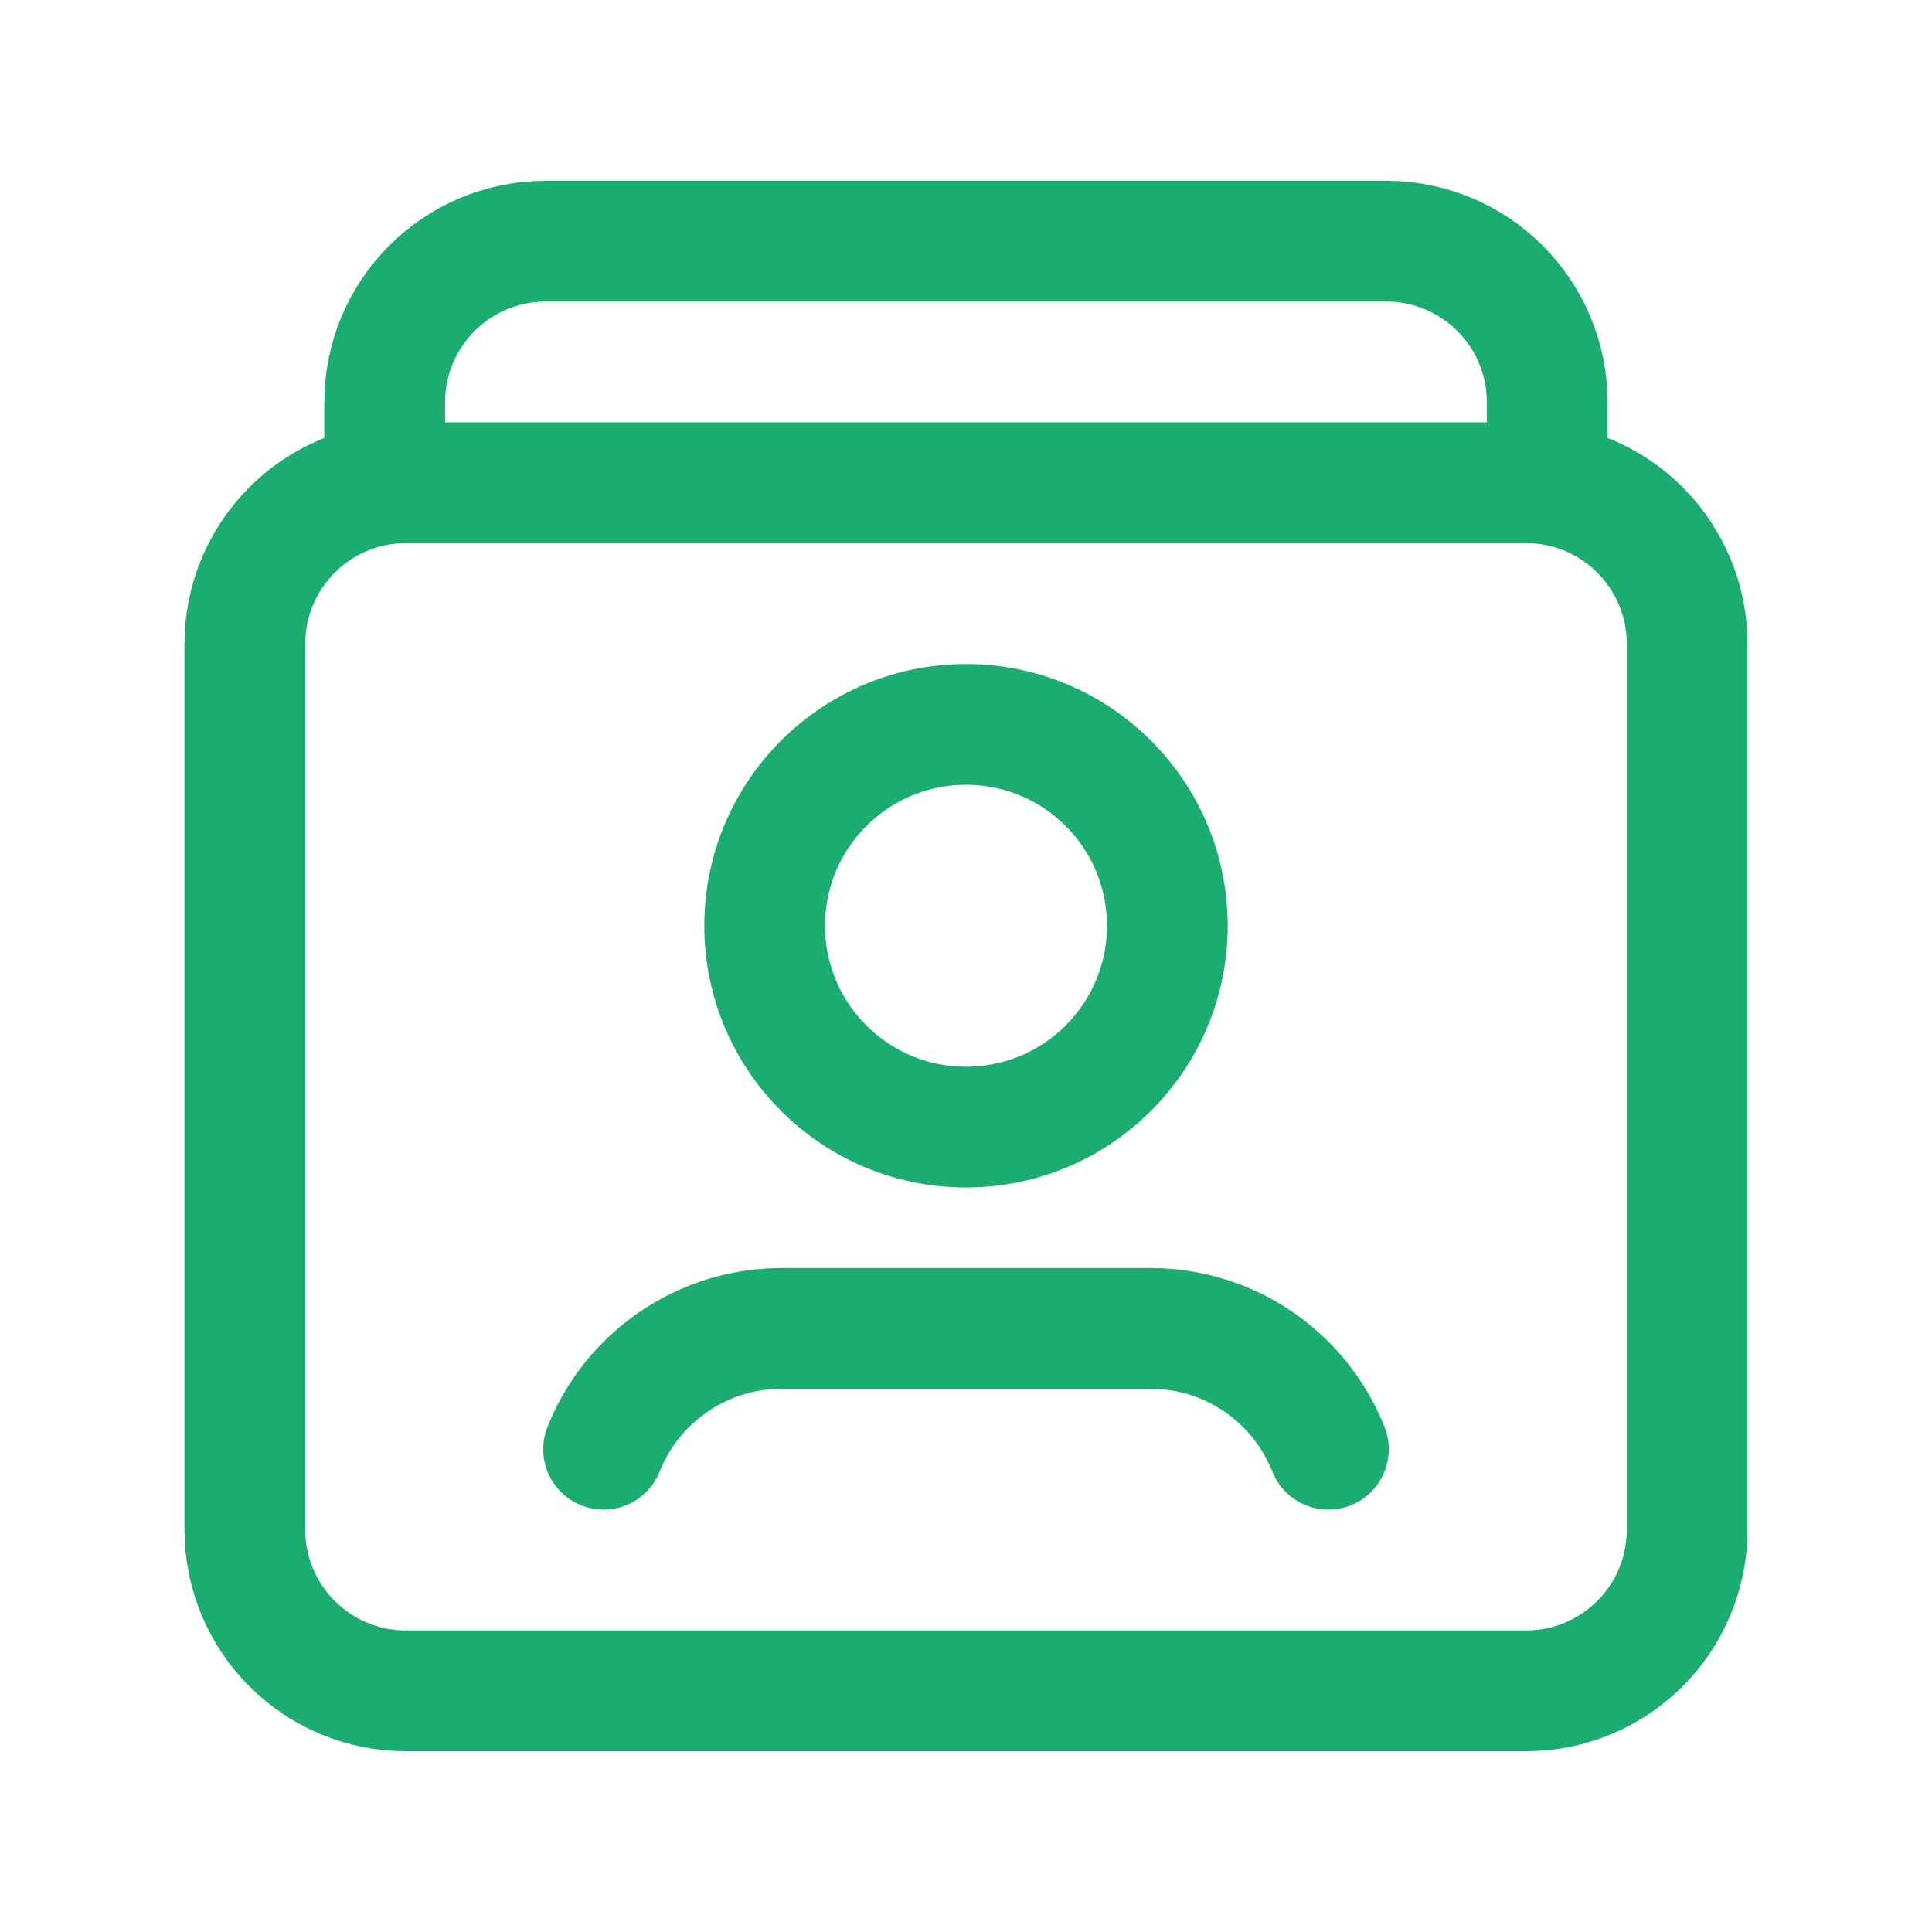 <?xml version="1.0" encoding="UTF-8"?>
<svg xmlns="http://www.w3.org/2000/svg" width="24" height="24" viewBox="0 0 24 24" fill="none">
  <path fill-rule="evenodd" clip-rule="evenodd" d="M18.957 21.004H5.043C3.938 21.004 3.042 20.108 3.042 19.003V7.998C3.042 6.893 3.938 5.997 5.043 5.997H18.957C20.063 5.997 20.958 6.893 20.958 7.998V19.003C20.958 20.108 20.062 21.004 18.957 21.004Z" stroke="#1AAD6F" stroke-width="1.5" stroke-linecap="round" stroke-linejoin="round"></path>
  <path d="M12 8.999C13.382 8.999 14.501 10.118 14.501 11.5C14.501 12.881 13.382 14.001 12 14.001C10.619 14.001 9.499 12.881 9.499 11.5C9.499 10.118 10.619 8.999 12 8.999" stroke="#1AAD6F" stroke-width="1.5" stroke-linecap="round" stroke-linejoin="round"></path>
  <path d="M16.502 18.003C16.371 17.673 16.168 17.377 15.908 17.136V17.136C15.469 16.728 14.893 16.502 14.293 16.502C13.293 16.502 10.708 16.502 9.707 16.502C9.107 16.502 8.533 16.729 8.093 17.136V17.136C7.832 17.377 7.629 17.673 7.498 18.003" stroke="#1AAD6F" stroke-width="1.5" stroke-linecap="round" stroke-linejoin="round"></path>
  <path d="M4.779 5.997V4.997C4.779 3.892 5.675 2.996 6.78 2.996H17.22C18.325 2.996 19.22 3.892 19.22 4.997V5.997" stroke="#1AAD6F" stroke-width="1.5" stroke-linecap="round" stroke-linejoin="round"></path>
</svg>
